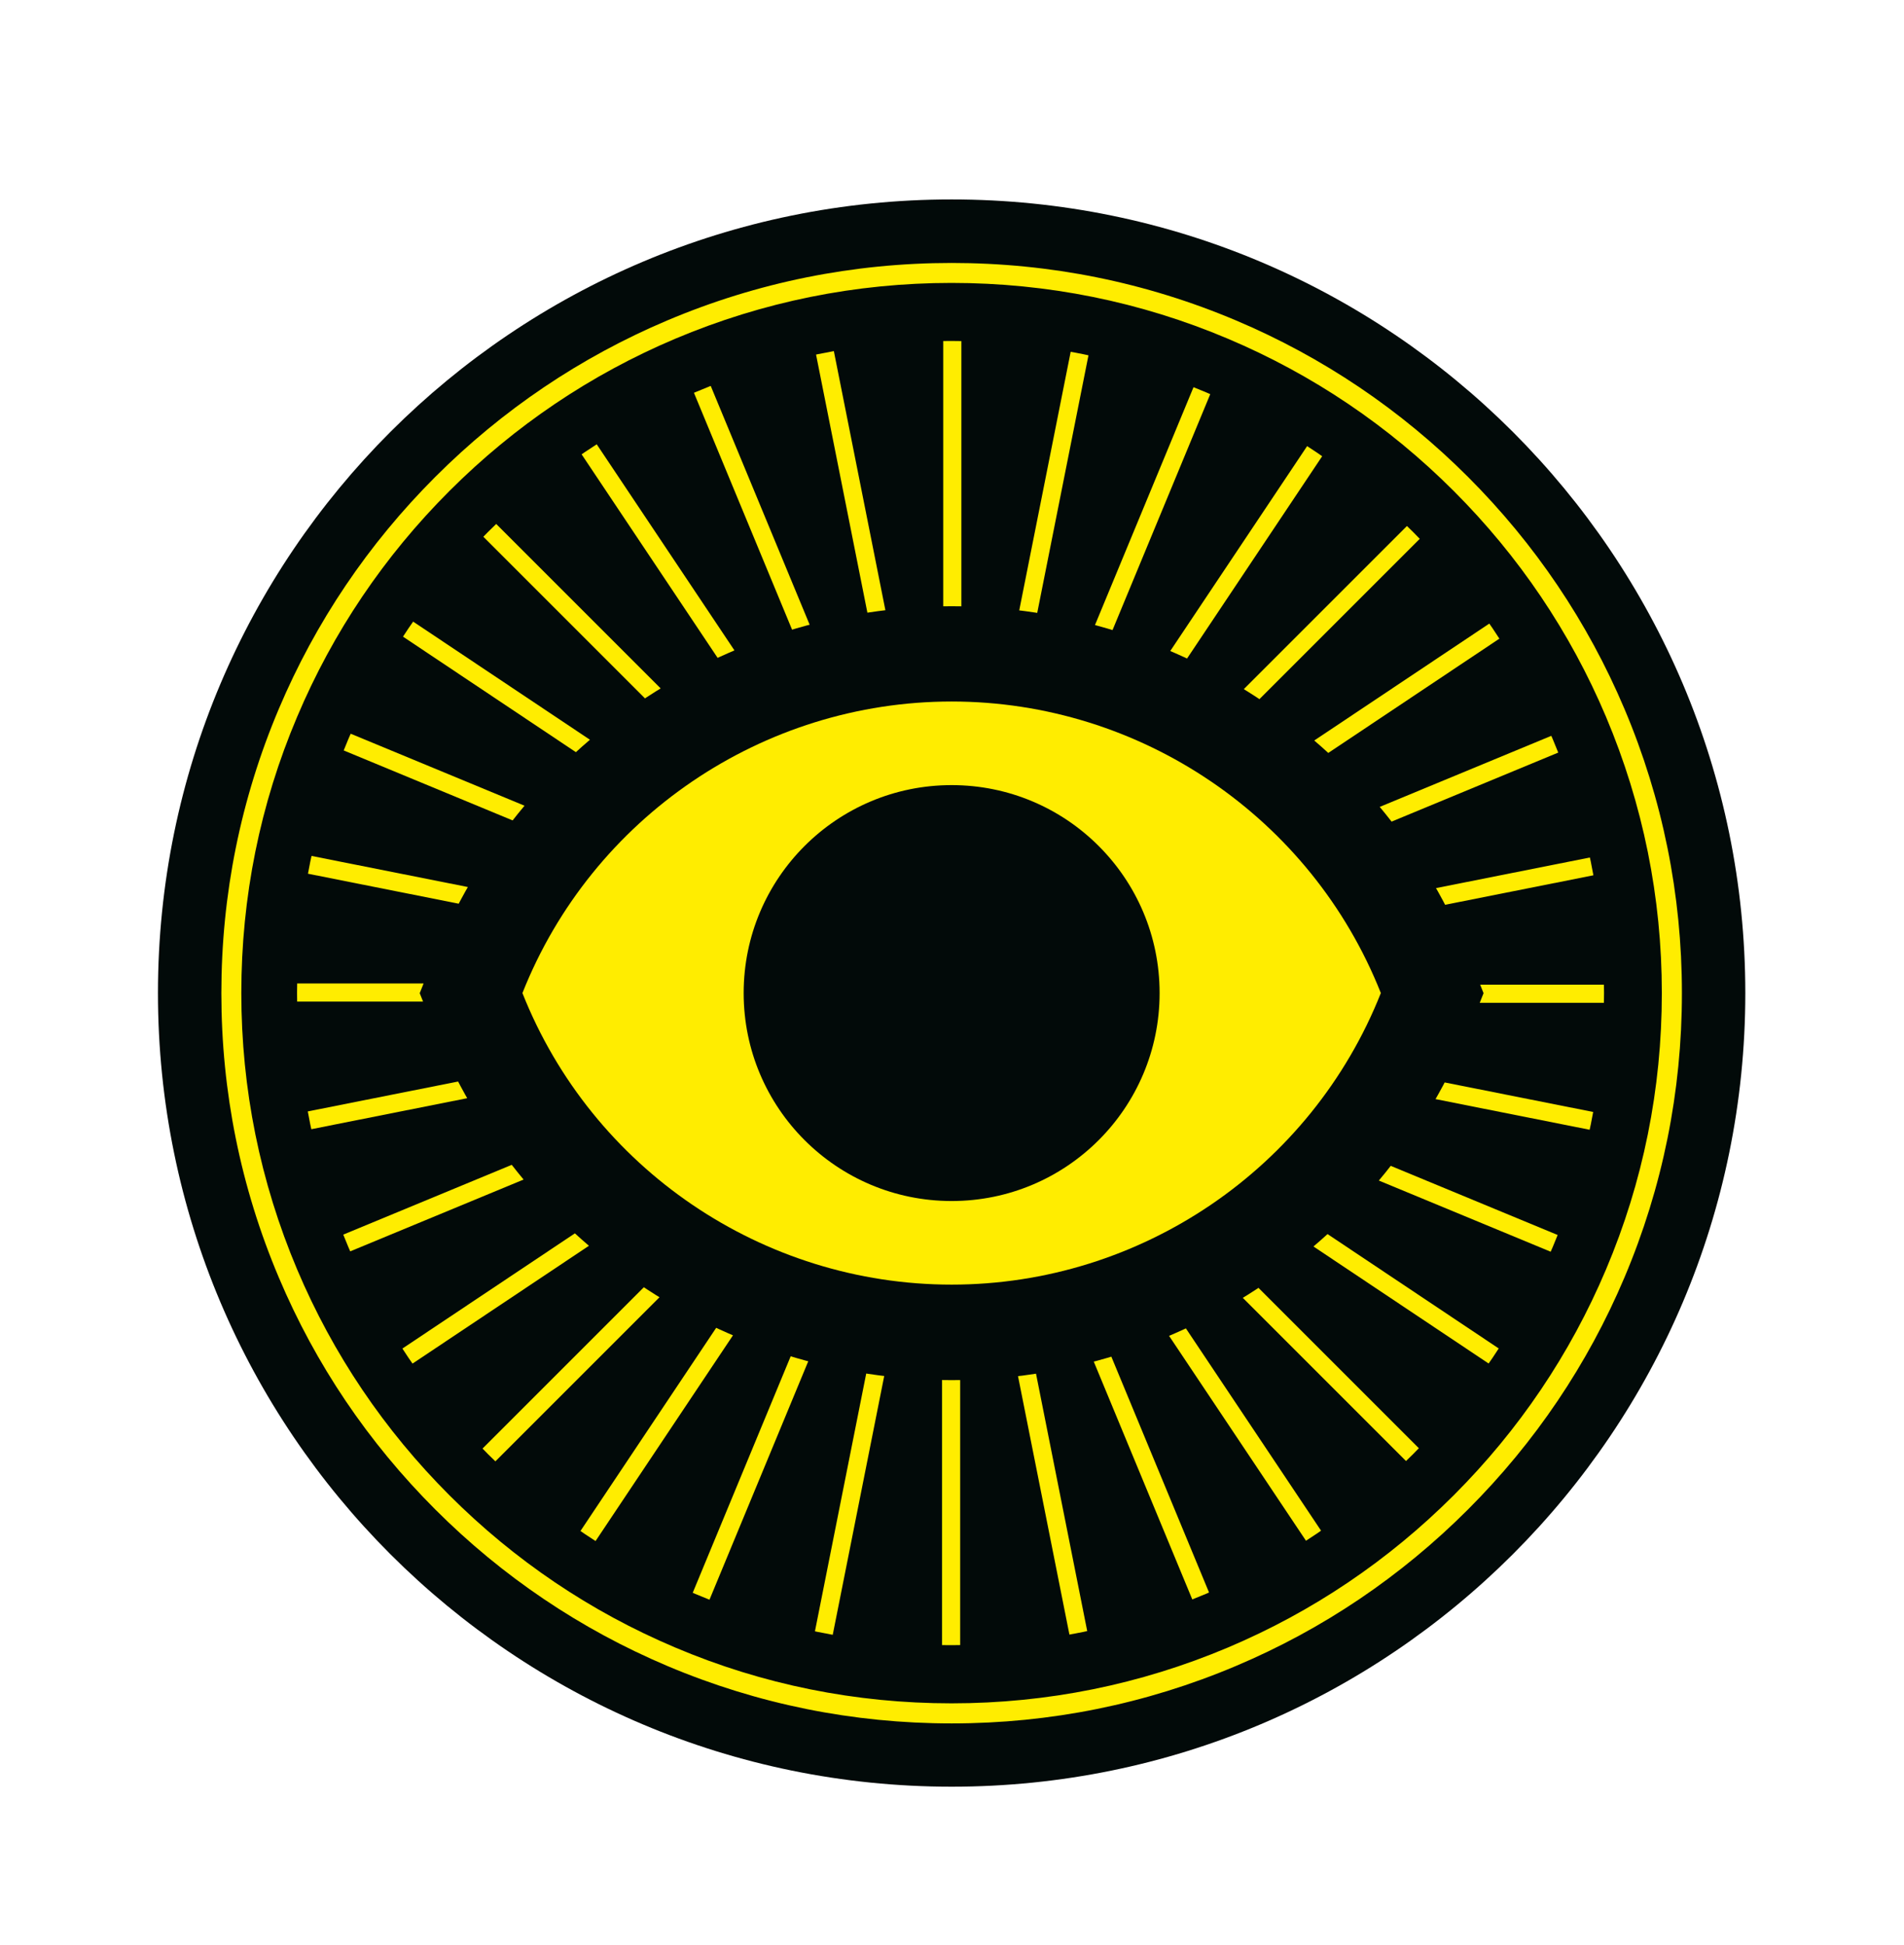 <?xml version="1.0" encoding="UTF-8"?>
<svg id="Camada_1" data-name="Camada 1" xmlns="http://www.w3.org/2000/svg" xmlns:xlink="http://www.w3.org/1999/xlink" viewBox="0 0 156.46 159.87">
  <defs>
    <style>
      .cls-1 {
        clip-path: url(#clippath);
      }

      .cls-2 {
        fill: none;
      }

      .cls-2, .cls-3, .cls-4 {
        stroke-width: 0px;
      }

      .cls-5 {
        clip-path: url(#clippath-1);
      }

      .cls-6 {
        clip-path: url(#clippath-4);
      }

      .cls-7 {
        clip-path: url(#clippath-3);
      }

      .cls-8 {
        clip-path: url(#clippath-2);
      }

      .cls-3 {
        fill: #ffed00;
      }

      .cls-4 {
        fill: #020a09;
      }
    </style>
    <clipPath id="clippath">
      <rect class="cls-2" width="156.46" height="159.87"/>
    </clipPath>
    <clipPath id="clippath-1">
      <rect class="cls-2" width="156.46" height="159.87"/>
    </clipPath>
    <clipPath id="clippath-2">
      <path class="cls-2" d="M64.61,111.35c-4.31-1.34-8.39-3.31-12.13-5.85-3.74-2.54-7.08-5.61-9.91-9.12-2.9-3.59-5.23-7.58-6.93-11.87l-1.15-2.89,1.15-2.89c1.7-4.29,4.03-8.28,6.93-11.87,2.84-3.51,6.17-6.58,9.91-9.12,3.74-2.54,7.82-4.51,12.13-5.85,4.4-1.37,8.98-2.07,13.59-2.07s9.19.7,13.59,2.07c4.31,1.34,8.39,3.31,12.13,5.85,3.74,2.54,7.08,5.61,9.91,9.12,2.9,3.59,5.23,7.58,6.93,11.87l1.15,2.89-1.15,2.89c-1.7,4.29-4.03,8.28-6.93,11.87-2.84,3.51-6.17,6.58-9.91,9.12-3.74,2.54-7.82,4.51-12.13,5.85-4.41,1.37-8.98,2.07-13.59,2.07s-9.19-.7-13.59-2.07M78,28.02c-29.6,0-53.59,23.99-53.59,53.59s23.99,53.59,53.59,53.59h.22c29.6,0,53.59-23.99,53.59-53.59s-23.99-53.59-53.59-53.59h-.22Z"/>
    </clipPath>
    <clipPath id="clippath-3">
      <rect class="cls-2" width="156.46" height="159.87"/>
    </clipPath>
    <clipPath id="clippath-4">
      <rect class="cls-2" width="156.46" height="159.87"/>
    </clipPath>
  </defs>
  <g class="cls-1">
    <path class="cls-4" d="M12.98,81.61c0,36.02,29.2,65.22,65.22,65.22s65.22-29.2,65.22-65.22S114.22,16.39,78.2,16.39,12.98,45.59,12.98,81.61"/>
  </g>
  <g class="cls-5">
    <path class="cls-3" d="M113.47,81.61c-5.72,14.43-19.74,23.96-35.27,23.96s-29.55-9.53-35.27-23.96c5.72-14.43,19.74-23.96,35.27-23.96s29.55,9.53,35.27,23.96"/>
    <path class="cls-4" d="M61.11,81.61c0,9.44,7.65,17.09,17.09,17.09s17.09-7.65,17.09-17.09-7.65-17.09-17.09-17.09-17.09,7.65-17.09,17.09"/>
  </g>
  <g class="cls-8">
    <g class="cls-7">
      <rect class="cls-3" x="93.6" y="101.58" width="1.49" height="122.85" transform="translate(-29.99 21.54) rotate(-11.25)"/>
      <rect class="cls-3" x="109.16" y="96.86" width="1.49" height="122.85" transform="translate(-52.21 54.11) rotate(-22.5)"/>
      <rect class="cls-3" x="123.51" y="89.21" width="1.49" height="122.85" transform="translate(-62.74 94.42) rotate(-33.75)"/>
      <rect class="cls-3" x="136.09" y="78.9" width="1.49" height="122.85" transform="translate(-59.14 137.85) rotate(-45)"/>
      <rect class="cls-3" x="146.42" y="66.33" width="1.49" height="122.85" transform="translate(-40.82 179.14) rotate(-56.25)"/>
      <rect class="cls-3" x="154.09" y="51.99" width="1.49" height="122.85" transform="translate(-9.2 213.06) rotate(-67.5)"/>
      <rect class="cls-3" x="158.83" y="36.43" width="1.49" height="122.85" transform="translate(32.47 235.26) rotate(-78.75)"/>
      <rect class="cls-3" x="99.75" y="80.92" width="122.85" height="1.49"/>
      <rect class="cls-3" x="98.17" y="64.73" width="122.85" height="1.49" transform="translate(-9.71 32.39) rotate(-11.25)"/>
      <rect class="cls-3" x="93.45" y="49.17" width="122.85" height="1.49" transform="translate(-7.31 63.08) rotate(-22.5)"/>
      <rect class="cls-3" x="85.8" y="34.82" width="122.85" height="1.49" transform="translate(5.04 87.75) rotate(-33.74)"/>
      <rect class="cls-3" x="75.49" y="22.24" width="122.85" height="1.49" transform="translate(23.85 103.54) rotate(-45)"/>
      <rect class="cls-3" x="62.92" y="11.91" width="122.85" height="1.49" transform="translate(44.76 109.02) rotate(-56.26)"/>
      <rect class="cls-3" x="48.58" y="4.23" width="122.85" height="1.49" transform="translate(63.31 104.7) rotate(-67.5)"/>
      <rect class="cls-3" x="33.02" y="-.5" width="122.85" height="1.49" transform="translate(75.78 92.82) rotate(-78.75)"/>
      <rect class="cls-3" x="77.51" y="-62.78" width="1.49" height="122.85"/>
      <rect class="cls-3" x="61.32" y="-61.2" width="1.49" height="122.85" transform="translate(1.15 12.11) rotate(-11.25)"/>
      <rect class="cls-3" x="45.76" y="-56.49" width="1.49" height="122.85" transform="translate(1.65 18.17) rotate(-22.5)"/>
      <rect class="cls-3" x="31.41" y="-48.83" width="1.49" height="122.85" transform="translate(-1.58 19.98) rotate(-33.75)"/>
      <rect class="cls-3" x="18.83" y="-38.52" width="1.49" height="122.85" transform="translate(-10.47 20.55) rotate(-45)"/>
      <rect class="cls-3" x="8.5" y="-25.95" width="1.49" height="122.85" transform="translate(-25.39 23.45) rotate(-56.25)"/>
      <rect class="cls-3" x=".82" y="-11.61" width="1.49" height="122.85" transform="translate(-45.05 32.2) rotate(-67.5)"/>
      <rect class="cls-3" x="-3.91" y="3.95" width="1.49" height="122.85" transform="translate(-66.67 49.52) rotate(-78.75)"/>
      <rect class="cls-3" x="-66.19" y="80.82" width="122.85" height="1.49"/>
      <rect class="cls-3" x="-64.61" y="97.01" width="122.85" height="1.49" transform="translate(-19.12 1.26) rotate(-11.25)"/>
      <rect class="cls-3" x="-59.9" y="112.57" width="122.85" height="1.49" transform="translate(-43.24 9.21) rotate(-22.5)"/>
      <rect class="cls-3" x="-52.24" y="126.92" width="122.85" height="1.49" transform="translate(-69.36 26.61) rotate(-33.74)"/>
      <rect class="cls-3" x="-41.93" y="139.5" width="122.85" height="1.49" transform="translate(-93.45 54.86) rotate(-45)"/>
      <rect class="cls-3" x="-29.36" y="149.83" width="122.85" height="1.49" transform="translate(-110.96 93.6) rotate(-56.26)"/>
      <rect class="cls-3" x="-15.02" y="157.5" width="122.85" height="1.49" transform="translate(-117.56 140.57) rotate(-67.5)"/>
      <rect class="cls-3" x=".54" y="162.24" width="122.85" height="1.49" transform="translate(-109.97 191.97) rotate(-78.75)"/>
      <rect class="cls-3" x="77.41" y="103.16" width="1.49" height="122.85"/>
    </g>
  </g>
  <g class="cls-6">
    <path class="cls-3" d="M133.49,58.26c-3.02-7.14-7.35-13.56-12.86-19.07-5.51-5.51-11.93-9.84-19.07-12.86-7.4-3.13-15.26-4.72-23.36-4.72s-15.96,1.59-23.36,4.72c-7.14,3.02-13.56,7.35-19.07,12.86-5.51,5.51-9.84,11.93-12.86,19.07-3.13,7.4-4.72,15.26-4.72,23.36s1.59,15.96,4.72,23.36c3.02,7.15,7.35,13.56,12.86,19.07,5.51,5.51,11.93,9.84,19.07,12.86,7.4,3.13,15.26,4.72,23.36,4.72s15.96-1.59,23.36-4.72c7.15-3.02,13.56-7.35,19.07-12.86,5.51-5.51,9.84-11.93,12.86-19.07,3.13-7.4,4.72-15.26,4.72-23.36s-1.59-15.96-4.72-23.36M131.97,104.33c-2.94,6.95-7.15,13.19-12.51,18.55-5.36,5.36-11.6,9.57-18.55,12.51-7.2,3.04-14.84,4.59-22.72,4.59s-15.52-1.54-22.71-4.59c-6.95-2.94-13.19-7.15-18.55-12.51-5.36-5.36-9.57-11.6-12.51-18.55-3.04-7.2-4.59-14.84-4.59-22.72s1.54-15.52,4.59-22.71c2.94-6.95,7.15-13.19,12.51-18.55s11.6-9.57,18.55-12.51c7.2-3.04,14.84-4.59,22.71-4.59s15.52,1.54,22.72,4.59c6.95,2.94,13.19,7.15,18.55,12.51,5.36,5.36,9.57,11.6,12.51,18.55,3.04,7.2,4.59,14.84,4.59,22.71s-1.54,15.52-4.59,22.72"/>
  </g>
</svg>